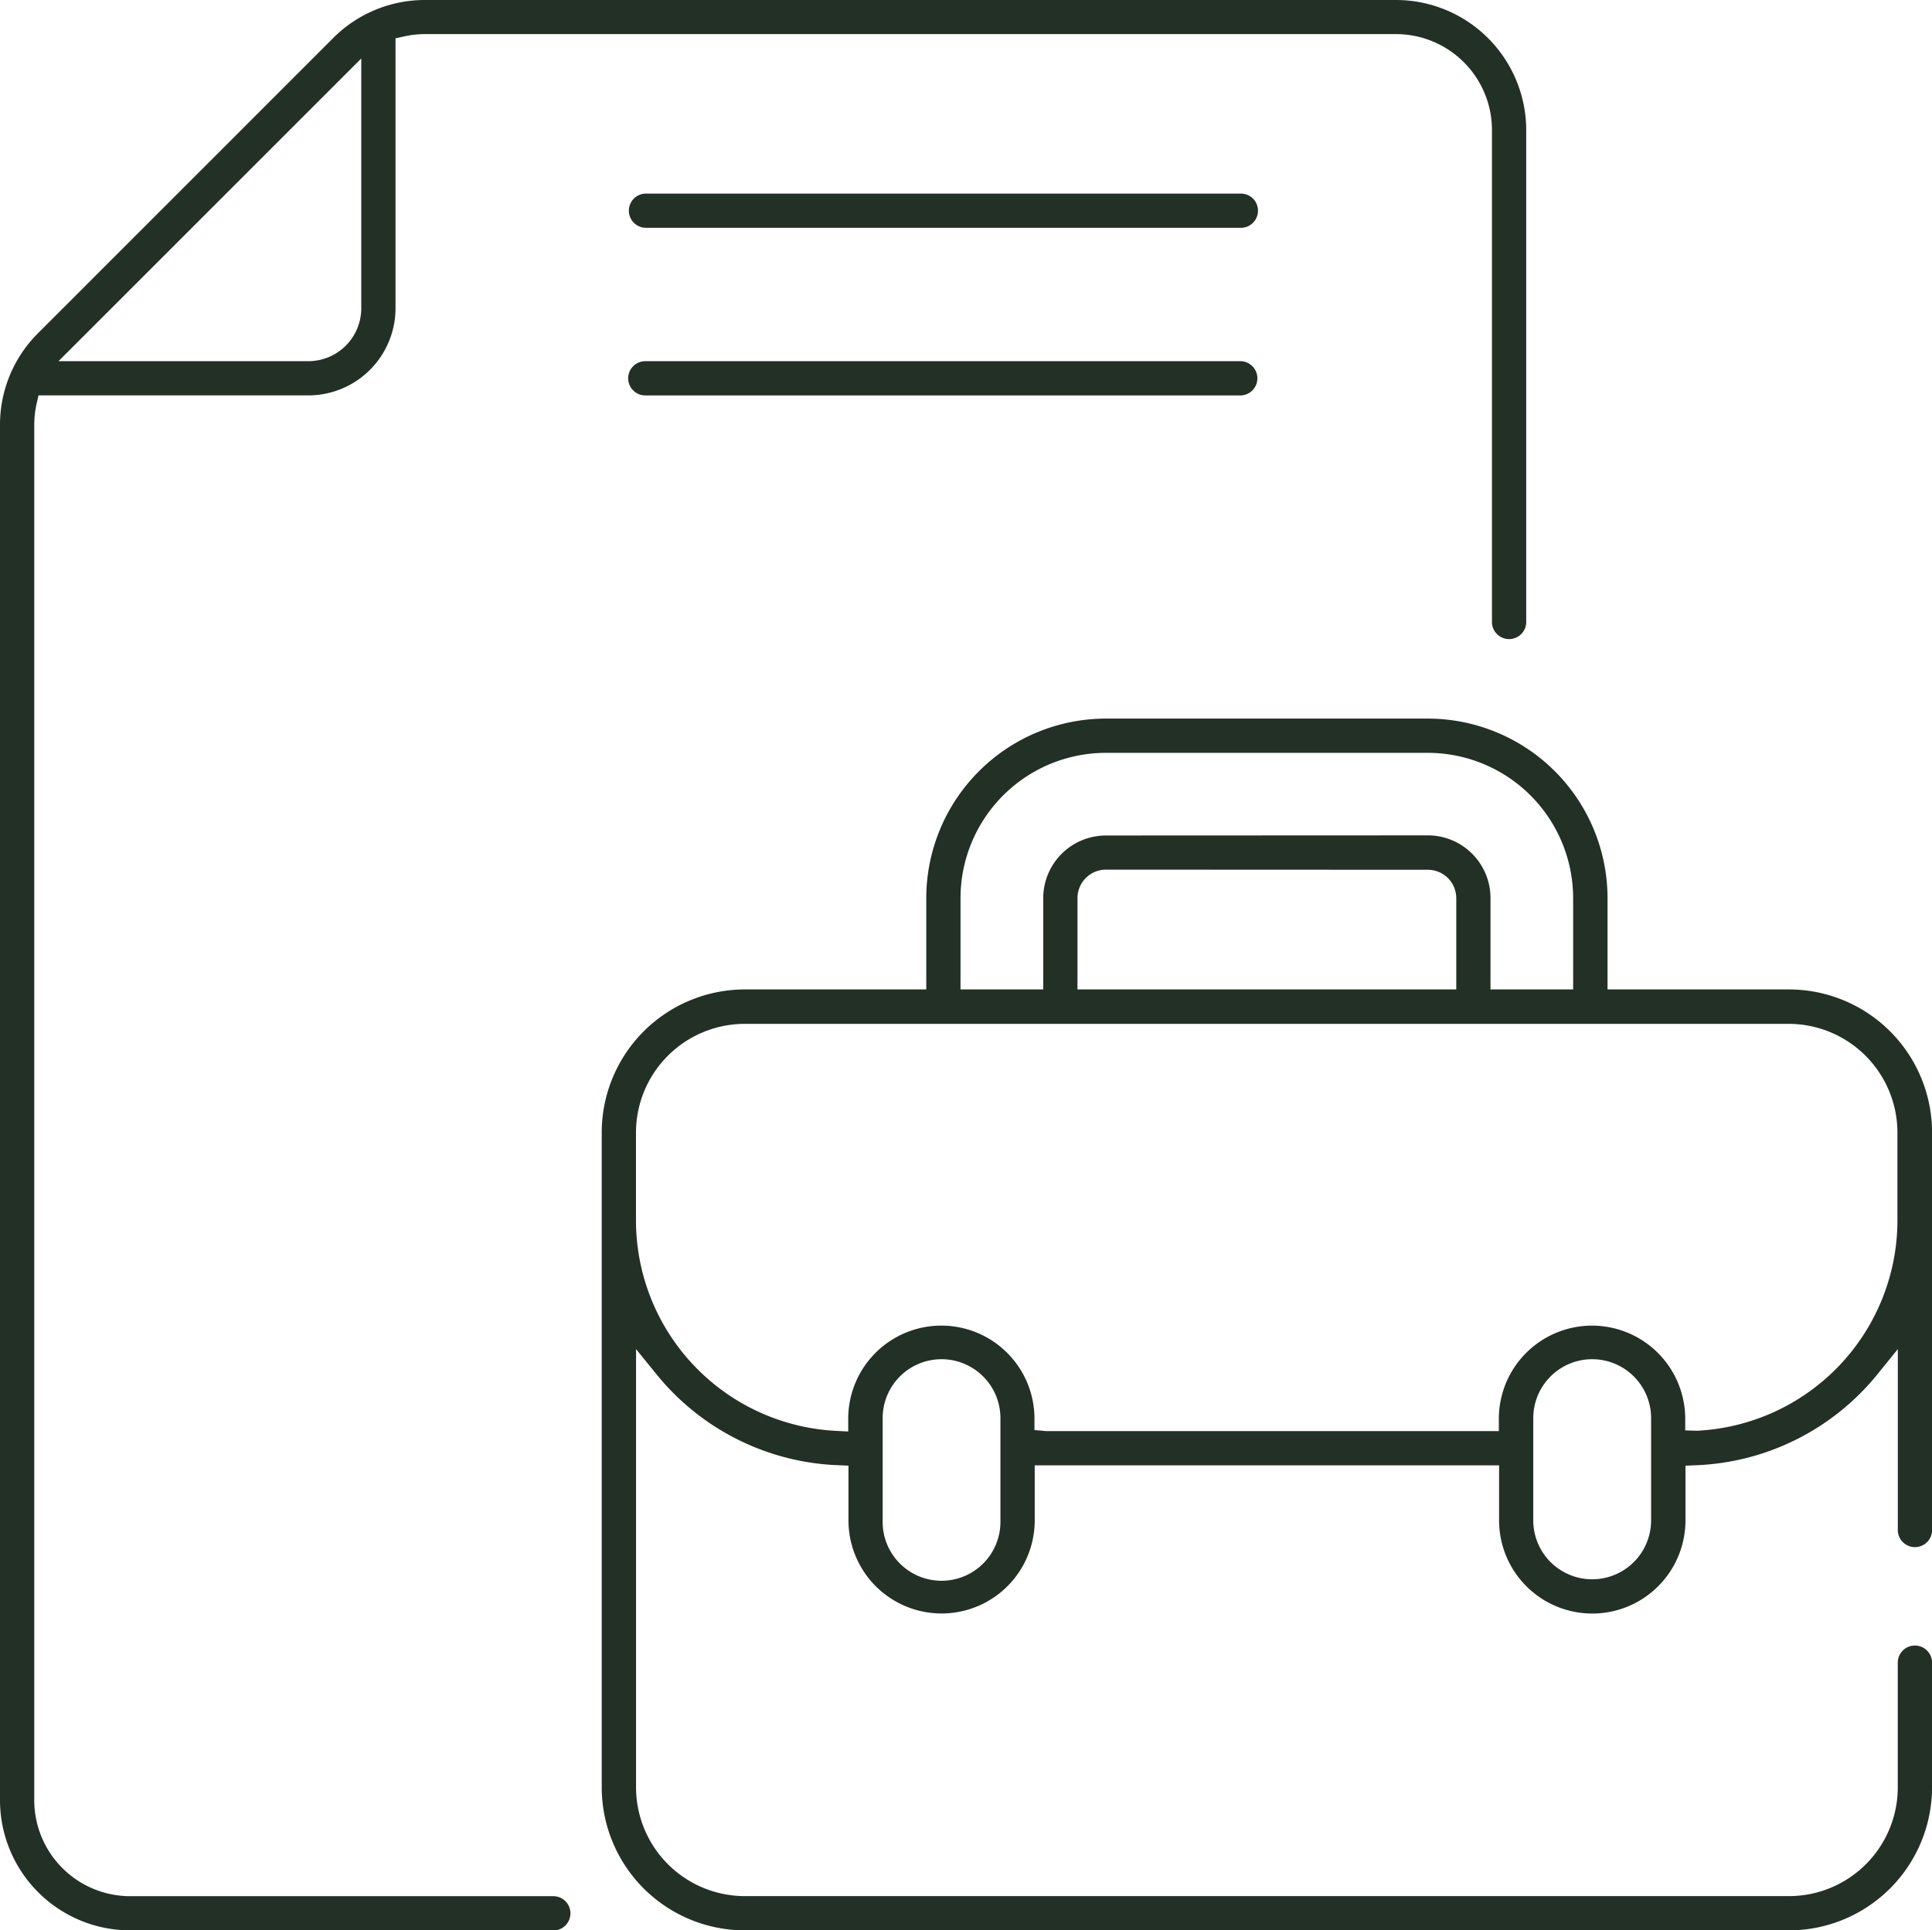 <svg xmlns="http://www.w3.org/2000/svg" width="55.334" height="55.3" viewBox="0 0 55.334 55.3"><defs><style>.a{fill:#233025;stroke:#233025;stroke-width:0.3px;}</style></defs><g transform="translate(-41.122 -14.423)"><path class="a" d="M52.871,18.72a.34.34,0,1,1,0-.68H69.91a.34.34,0,0,1,0,.68Z" transform="translate(6.752 2.079)"/><path class="a" d="M52.871,21.722a.341.341,0,1,1,0-.681H69.91a.341.341,0,0,1,0,.681Z" transform="translate(6.752 3.879)"/><path class="a" d="M55.993,61.855a3.951,3.951,0,0,1-3.948-3.947V39.153A3.952,3.952,0,0,1,55.993,35.2H61.34V32.435a5,5,0,0,1,5-4.994h9.219a5,5,0,0,1,4.993,4.994V35.2H85.9a3.951,3.951,0,0,1,3.947,3.947v11.37a.341.341,0,1,1-.681,0V44.93l-.853,1.053a6.883,6.883,0,0,1-5.068,2.547l-.461.019V50.26a2.519,2.519,0,0,1-5.038,0V48.534h-13.6V50.26a2.517,2.517,0,1,1-5.034,0V48.548l-.461-.019a6.882,6.882,0,0,1-5.07-2.548l-.853-1.049V57.909a3.269,3.269,0,0,0,3.267,3.265H85.9a3.268,3.268,0,0,0,3.265-3.265V54.355a.341.341,0,1,1,.681,0v3.553A3.951,3.951,0,0,1,85.9,61.855Zm24.27-16.362a1.838,1.838,0,0,0-1.838,1.837V50.26a1.837,1.837,0,1,0,3.675,0V47.329A1.838,1.838,0,0,0,80.263,45.493Zm-18.637,0a1.836,1.836,0,0,0-1.835,1.837V50.26a1.837,1.837,0,1,0,3.673,0V47.329A1.838,1.838,0,0,0,61.626,45.493Zm-5.633-9.607a3.269,3.269,0,0,0-3.267,3.265V41.66a6.189,6.189,0,0,0,5.879,6.186l.5.026v-.506a2.517,2.517,0,1,1,5.034-.037v.48l.48.043h13.12v-.48a2.519,2.519,0,1,1,5.038-.043v.5l.5.013a6.189,6.189,0,0,0,5.878-6.186V39.153A3.269,3.269,0,0,0,85.9,35.886Zm19.562-5.1A1.646,1.646,0,0,1,77.2,32.435V35.2h2.667V32.435a4.317,4.317,0,0,0-4.313-4.313H66.336a4.317,4.317,0,0,0-4.315,4.313V35.2H64.69V32.435a1.646,1.646,0,0,1,1.646-1.645Zm-9.219.682a.965.965,0,0,0-.965.963V35.2H76.52V32.435a.965.965,0,0,0-.965-.963Z" transform="translate(6.461 7.718)"/><path class="a" d="M44.851,69.573A3.581,3.581,0,0,1,41.272,66V26.6a3.548,3.548,0,0,1,1.049-2.529l8.45-8.452A3.553,3.553,0,0,1,53.3,14.573H81.109a3.581,3.581,0,0,1,3.575,3.577V32.222a.341.341,0,1,1-.681,0V18.15a2.9,2.9,0,0,0-2.894-2.9H53.3a2.874,2.874,0,0,0-.622.067L52.3,15.4v7.852A2.349,2.349,0,0,1,49.954,25.6H42.105l-.085.374a2.9,2.9,0,0,0-.067.626V66a2.9,2.9,0,0,0,2.9,2.894H56.969a.341.341,0,1,1,0,.682ZM42.435,24.92h7.519a1.667,1.667,0,0,0,1.665-1.665V15.736Z" transform="translate(0 0)"/></g></svg>